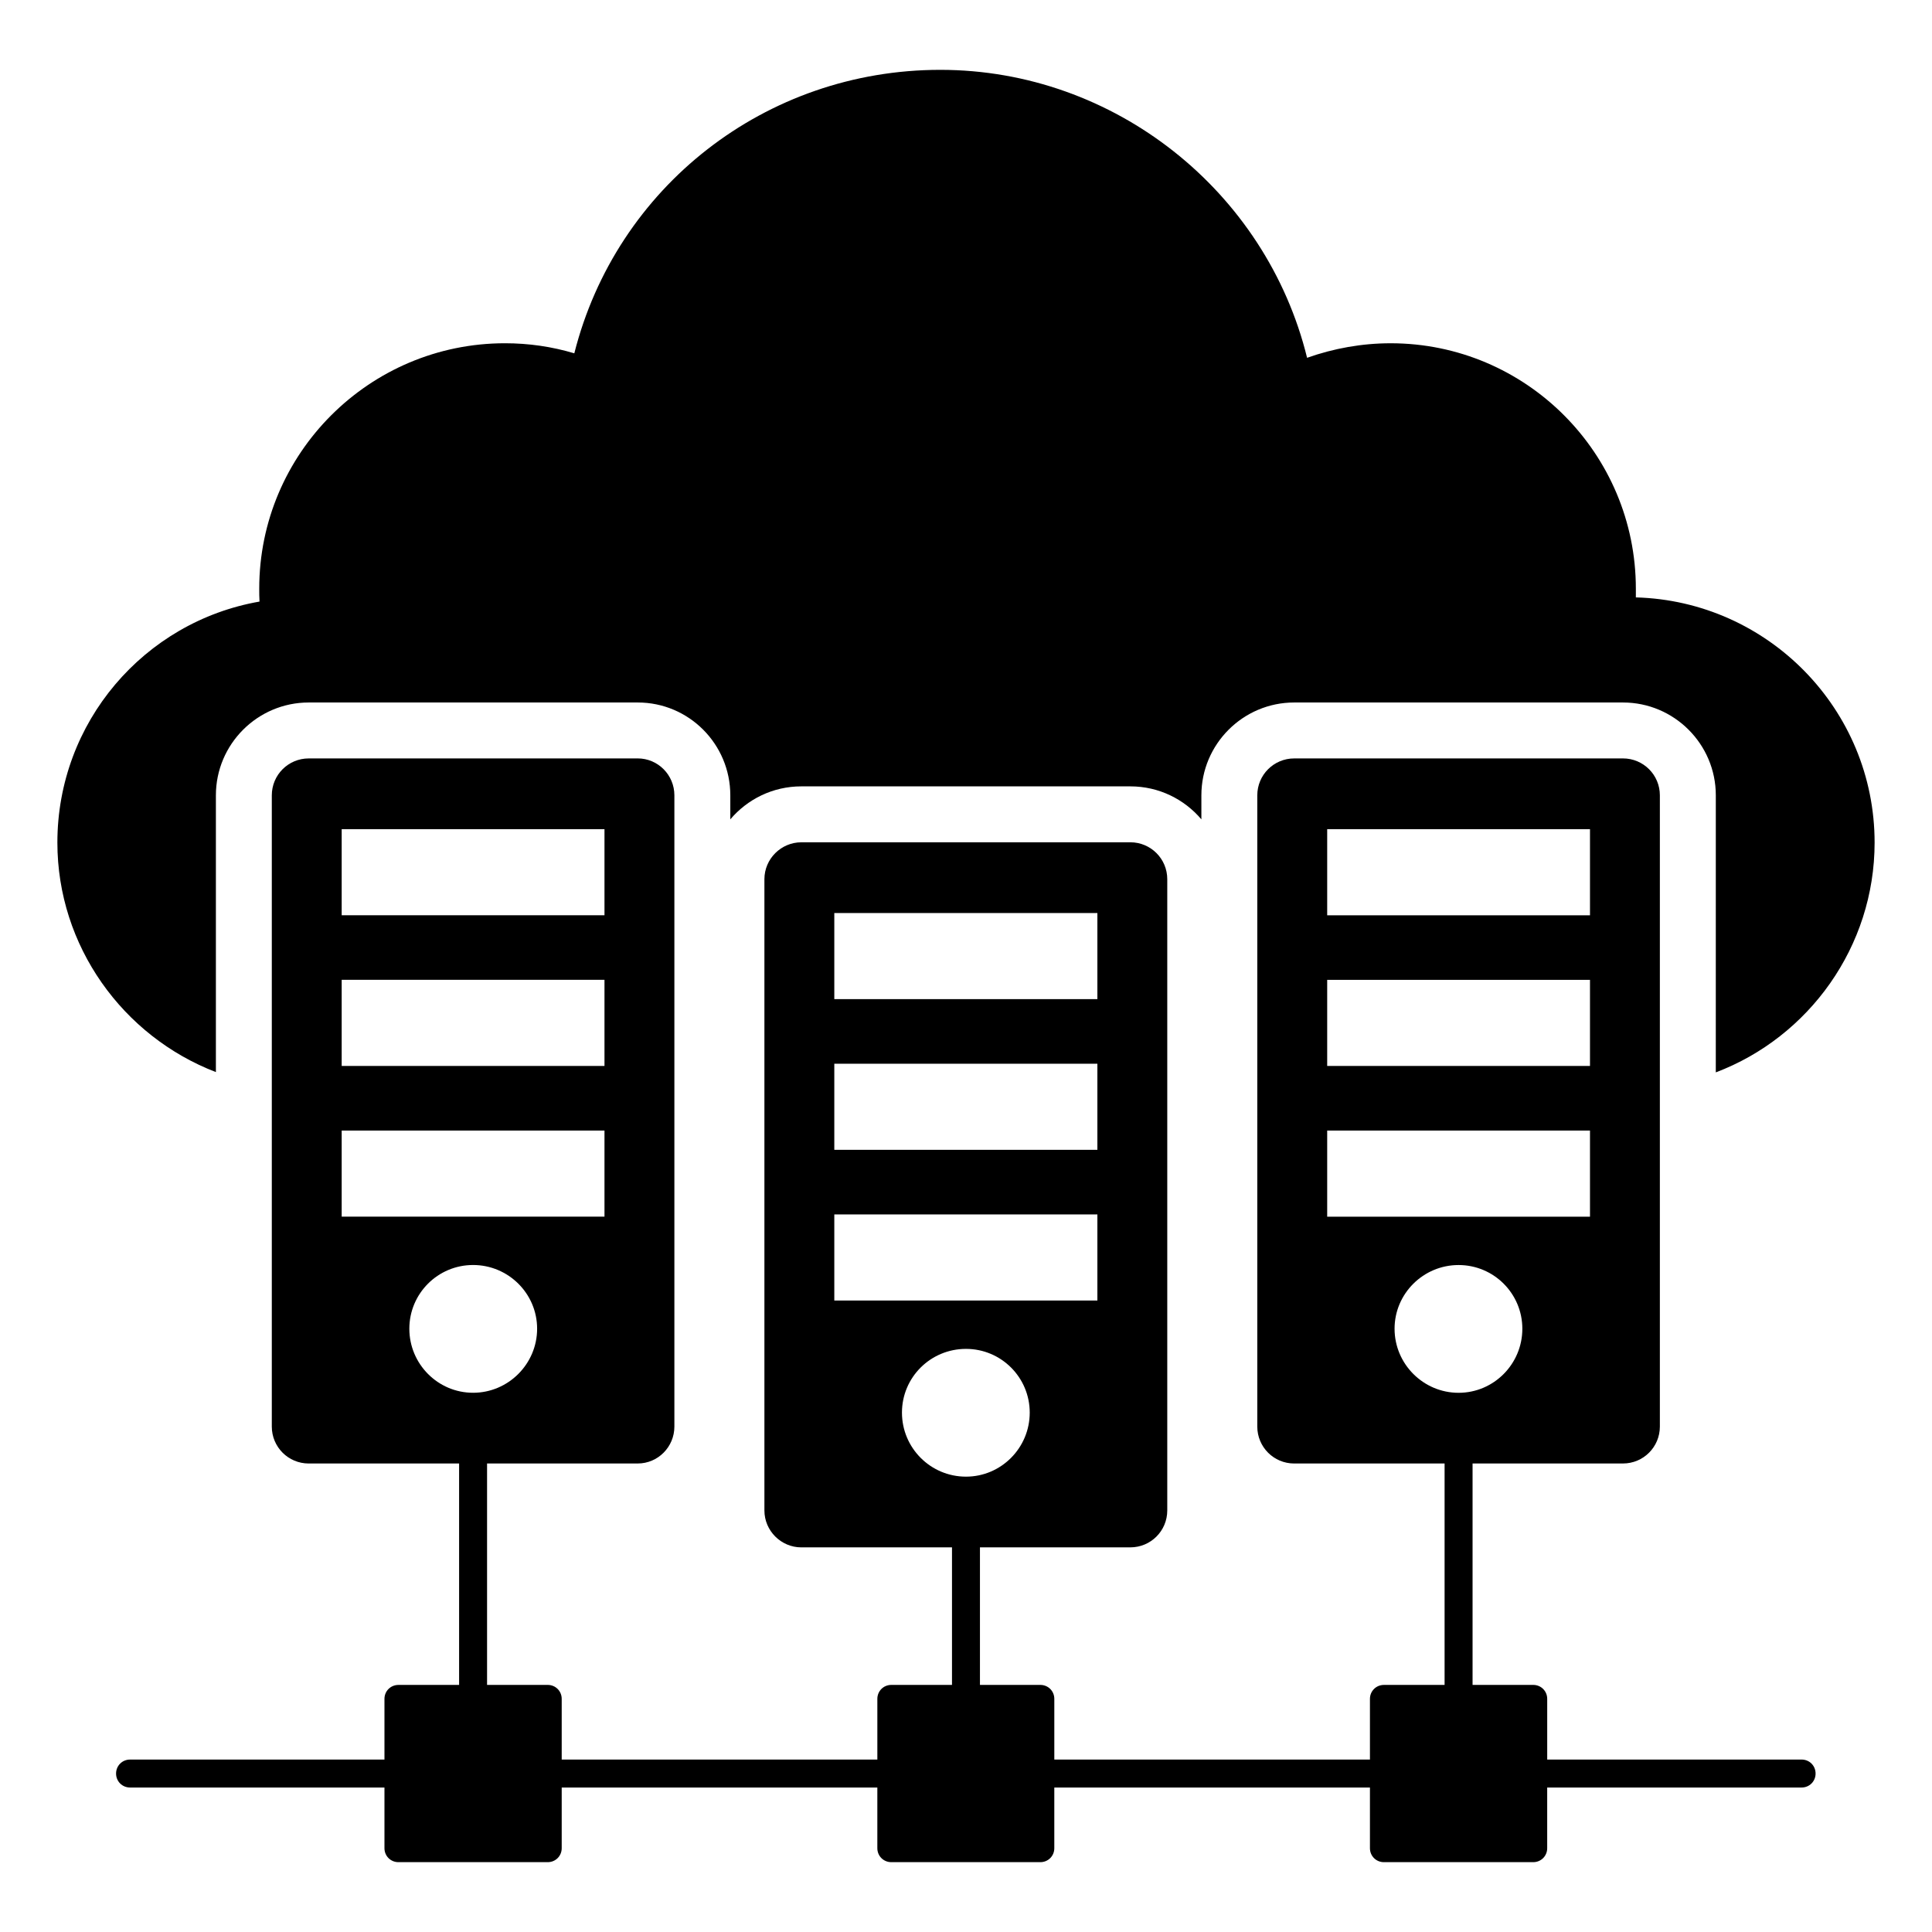 <?xml version="1.0" encoding="UTF-8"?>
<!-- Uploaded to: SVG Repo, www.svgrepo.com, Generator: SVG Repo Mixer Tools -->
<svg fill="#000000" width="800px" height="800px" version="1.1" viewBox="144 144 512 512" xmlns="http://www.w3.org/2000/svg">
 <g>
  <path d="m640.79 367.29c0 27.562-17.41 51.566-42.086 60.902l0.004-73.426c0-13.559-11.039-24.598-24.598-24.598h-87.133c-13.559 0-24.598 11.039-24.598 24.598v6.371c-4.519-5.336-11.262-8.742-18.82-8.742h-87.199c-7.559 0-14.297 3.406-18.82 8.742v-6.371c0-13.559-10.965-24.598-24.523-24.598h-87.203c-13.559 0-24.598 11.039-24.598 24.598v73.348c-24.672-9.48-42.008-33.414-42.008-60.824 0-31.859 22.965-58.531 53.566-63.867-0.074-1.109-0.074-2.297-0.074-3.406 0-35.859 29.191-65.051 65.125-65.051 6.297 0 12.449 0.891 18.375 2.668 11.113-44.008 50.605-75.125 96.984-75.125 46.23 0 86.387 32.23 97.207 76.312 7.113-2.519 14.594-3.852 22.152-3.852 35.859 0 64.977 29.191 64.977 65.051v2.297c35.043 0.957 63.27 29.703 63.27 64.973z"/>
  <path d="m621.45 610.3h-67.422v-16.078c0-2.074-1.633-3.703-3.703-3.703h-16.078v-58.68h39.859c5.41 0 9.777-4.371 9.777-9.781v-167.29c0-5.41-4.371-9.781-9.777-9.781l-87.133 0.004c-5.41 0-9.777 4.371-9.777 9.781v167.29c0 5.41 4.371 9.781 9.777 9.781h39.859v58.68h-16.078c-2.074 0-3.703 1.629-3.703 3.703v16.078l-83.645-0.004v-16.078c0-2.074-1.629-3.703-3.703-3.703h-16.004v-36.453h39.859c5.41 0 9.781-4.371 9.781-9.781v-167.29c0-5.41-4.371-9.781-9.781-9.781l-87.203 0.004c-5.336 0-9.777 4.371-9.777 9.781v167.29c0 5.41 4.445 9.781 9.777 9.781l39.934-0.004v36.453h-16.078c-2.074 0-3.703 1.629-3.703 3.703v16.078h-83.648v-16.078c0-2.074-1.633-3.703-3.703-3.703h-16.078v-58.68h39.934c5.336 0 9.707-4.371 9.707-9.781v-167.29c0-5.41-4.371-9.781-9.707-9.781l-87.203 0.004c-5.41 0-9.777 4.371-9.777 9.781v167.29c0 5.41 4.371 9.781 9.777 9.781h39.859v58.68h-16.078c-2.074 0-3.703 1.629-3.703 3.703v16.078h-67.422c-2.074 0-3.703 1.629-3.703 3.703 0 2.074 1.629 3.703 3.703 3.703h67.422v16.078c0 2.074 1.629 3.703 3.703 3.703h39.566c2.074 0 3.703-1.629 3.703-3.703v-16.078h83.645v16.078c0 2.074 1.629 3.703 3.703 3.703h39.492c2.074 0 3.703-1.629 3.703-3.703v-16.078h83.648v16.078c0 2.074 1.629 3.703 3.703 3.703h39.566c2.074 0 3.703-1.629 3.703-3.703v-16.078h67.422c2.074 0 3.703-1.629 3.703-3.703 0.004-2.074-1.625-3.707-3.699-3.707zm-386.9-246.57h69.645v22.82h-69.645zm0 39.934h69.645v22.82h-69.645zm0 39.938h69.645v22.82h-69.645zm17.93 52.527c0-9.336 7.559-16.891 16.895-16.891 9.336 0 16.969 7.559 16.969 16.891-0.004 9.336-7.637 16.969-16.969 16.969-9.336 0-16.895-7.633-16.895-16.969zm112.62-110.17h69.719v22.82h-69.719zm0 39.938h69.719v22.816h-69.719zm0 39.934h69.719v22.82h-69.719zm17.93 52.527c0-9.336 7.559-16.891 16.969-16.891 9.332 0 16.891 7.559 16.891 16.891 0 9.336-7.559 16.969-16.891 16.969-9.41 0-16.969-7.633-16.969-16.969zm112.69-154.62h69.645v22.82h-69.645zm0 39.934h69.645v22.82h-69.645zm0 39.938h69.645v22.82h-69.645zm17.855 52.527c0-9.336 7.633-16.891 16.969-16.891s16.895 7.559 16.895 16.891c-0.004 9.336-7.562 16.969-16.898 16.969-9.336 0-16.965-7.633-16.965-16.969z"/>
 </g>
</svg>
